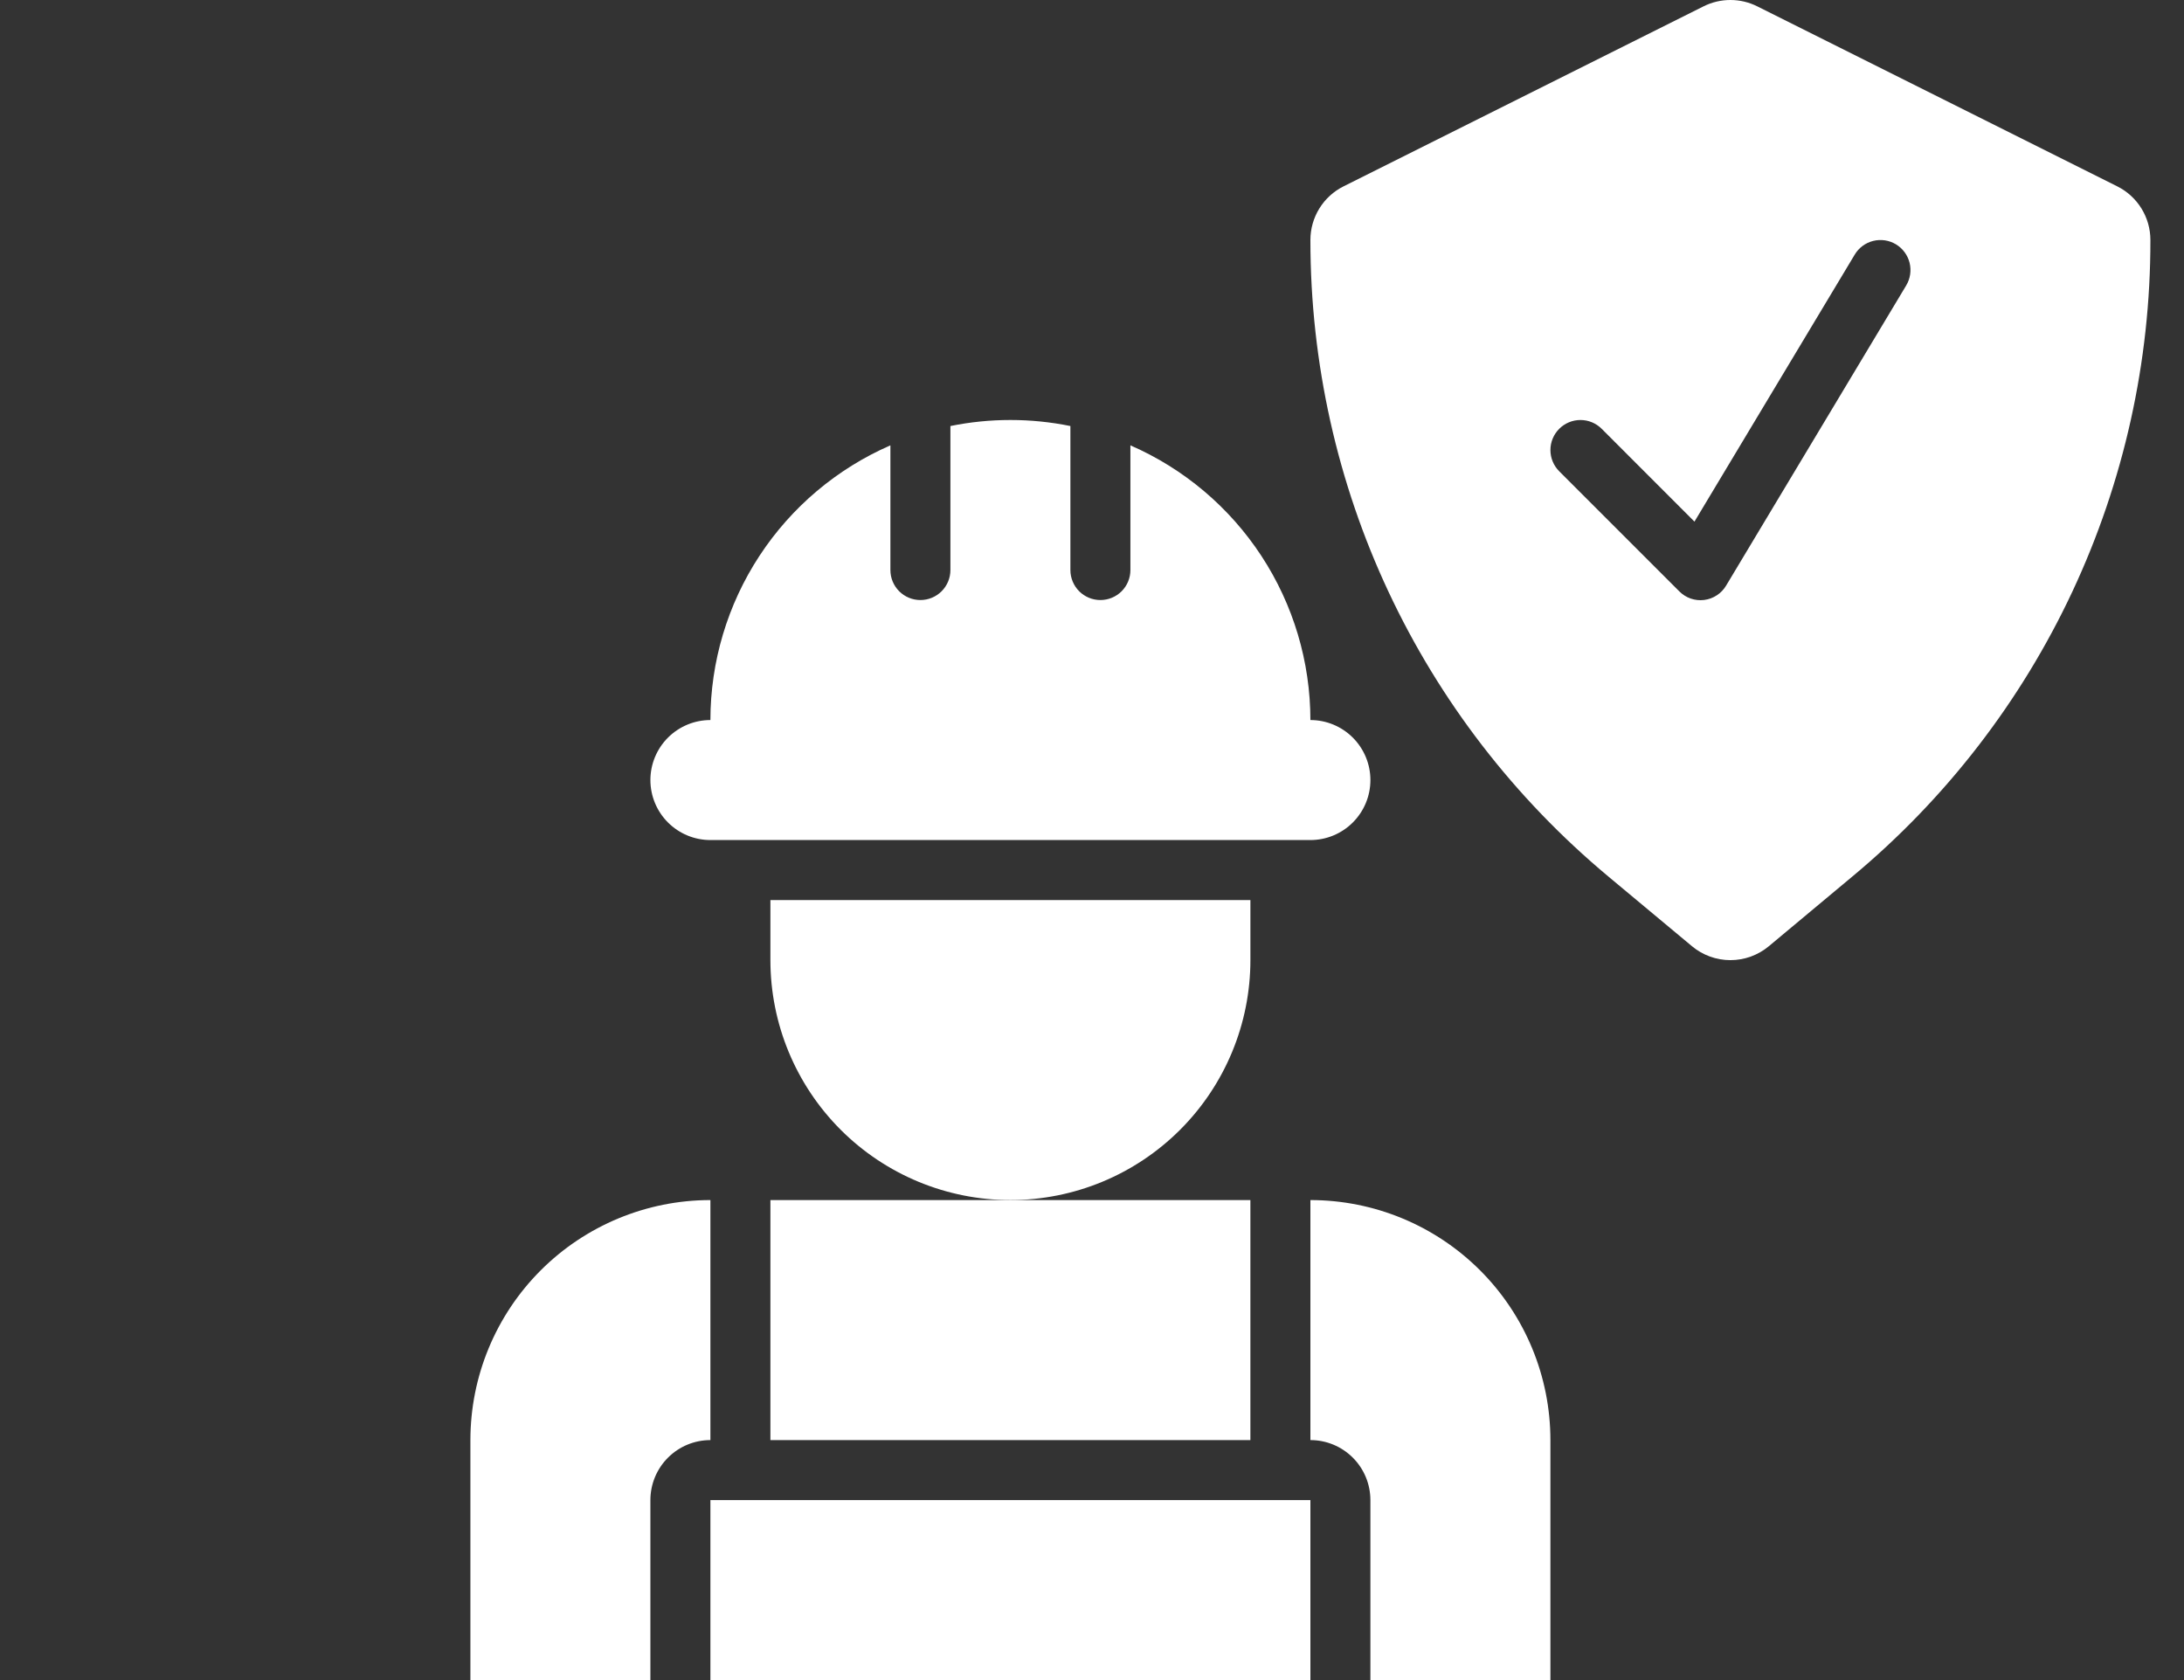<?xml version="1.0" encoding="UTF-8"?>
<svg xmlns="http://www.w3.org/2000/svg" width="130" height="100" viewBox="0 0 130 100" fill="none">
  <rect x="0" y="0" width="130" height="100" fill="#333333" stroke="none"/>
  <path d="M74.429 57.144V53.573H45.857V57.144C45.857 60.933 47.362 64.567 50.041 67.246C52.721 69.925 56.354 71.43 60.143 71.43C63.932 71.43 67.565 69.925 70.244 67.246C72.924 64.567 74.429 60.933 74.429 57.144ZM42.286 50.001H78C78.947 50.001 79.856 49.625 80.525 48.955C81.195 48.285 81.572 47.377 81.572 46.43C81.572 45.483 81.195 44.574 80.525 43.904C79.856 43.235 78.947 42.858 78 42.858C77.998 39.386 76.984 35.99 75.081 33.086C73.177 30.182 70.469 27.896 67.286 26.508V33.93C67.286 34.403 67.098 34.858 66.763 35.193C66.428 35.527 65.974 35.715 65.5 35.715C65.026 35.715 64.572 35.527 64.237 35.193C63.903 34.858 63.714 34.403 63.714 33.93V25.358C61.358 24.879 58.928 24.879 56.572 25.358V33.93C56.572 34.403 56.383 34.858 56.048 35.193C55.714 35.527 55.259 35.715 54.786 35.715C54.312 35.715 53.858 35.527 53.523 35.193C53.188 34.858 53 34.403 53 33.93V26.508C49.817 27.896 47.108 30.182 45.205 33.086C43.302 35.99 42.288 39.386 42.286 42.858C41.339 42.858 40.43 43.235 39.76 43.904C39.091 44.574 38.714 45.483 38.714 46.43C38.714 47.377 39.091 48.285 39.76 48.955C40.43 49.625 41.339 50.001 42.286 50.001ZM126.025 11.091L104.596 0.376C104.101 0.129 103.554 0 103 0C102.446 0 101.899 0.129 101.404 0.376L79.975 11.091C79.381 11.387 78.882 11.843 78.533 12.408C78.184 12.973 78 13.623 78 14.287C78 28.969 84.472 42.78 95.746 52.18L100.711 56.319C101.353 56.855 102.163 57.149 103 57.149C103.837 57.149 104.647 56.855 105.289 56.319L110.254 52.176C115.815 47.553 120.289 41.761 123.356 35.212C126.423 28.663 128.009 21.519 128 14.287C128 13.623 127.816 12.973 127.467 12.408C127.118 11.843 126.619 11.387 126.025 11.091ZM113.464 16.991L102.75 34.848C102.612 35.083 102.422 35.283 102.194 35.432C101.967 35.582 101.708 35.677 101.437 35.711C101.167 35.744 100.892 35.715 100.635 35.626C100.378 35.536 100.145 35.388 99.954 35.194L92.811 28.051C92.645 27.885 92.513 27.688 92.423 27.471C92.333 27.254 92.287 27.022 92.287 26.787C92.287 26.552 92.333 26.32 92.423 26.103C92.513 25.886 92.645 25.689 92.811 25.523C92.977 25.357 93.174 25.225 93.391 25.135C93.608 25.045 93.84 24.999 94.075 24.999C94.31 24.999 94.542 25.045 94.759 25.135C94.976 25.225 95.173 25.357 95.339 25.523L100.861 31.048L110.4 15.155C110.643 14.748 111.038 14.455 111.498 14.34C111.957 14.225 112.444 14.297 112.85 14.54C113.256 14.784 113.549 15.179 113.665 15.638C113.78 16.098 113.708 16.584 113.464 16.991Z" fill="white"></path>
  <path d="M45.857 71.43H74.428V85.716H45.857V71.43ZM38.714 89.287C38.714 88.34 39.091 87.431 39.76 86.762C40.43 86.092 41.339 85.716 42.286 85.716V71.43C38.497 71.43 34.863 72.935 32.184 75.614C29.505 78.293 28 81.927 28 85.716V100.001H38.714V89.287ZM78 71.43V85.716C78.947 85.716 79.856 86.092 80.525 86.762C81.195 87.431 81.571 88.34 81.571 89.287V100.001H92.286V85.716C92.286 81.927 90.781 78.293 88.102 75.614C85.422 72.935 81.789 71.43 78 71.43ZM42.286 89.287H78V100.001H42.286V89.287Z" fill="white"></path>
</svg>
